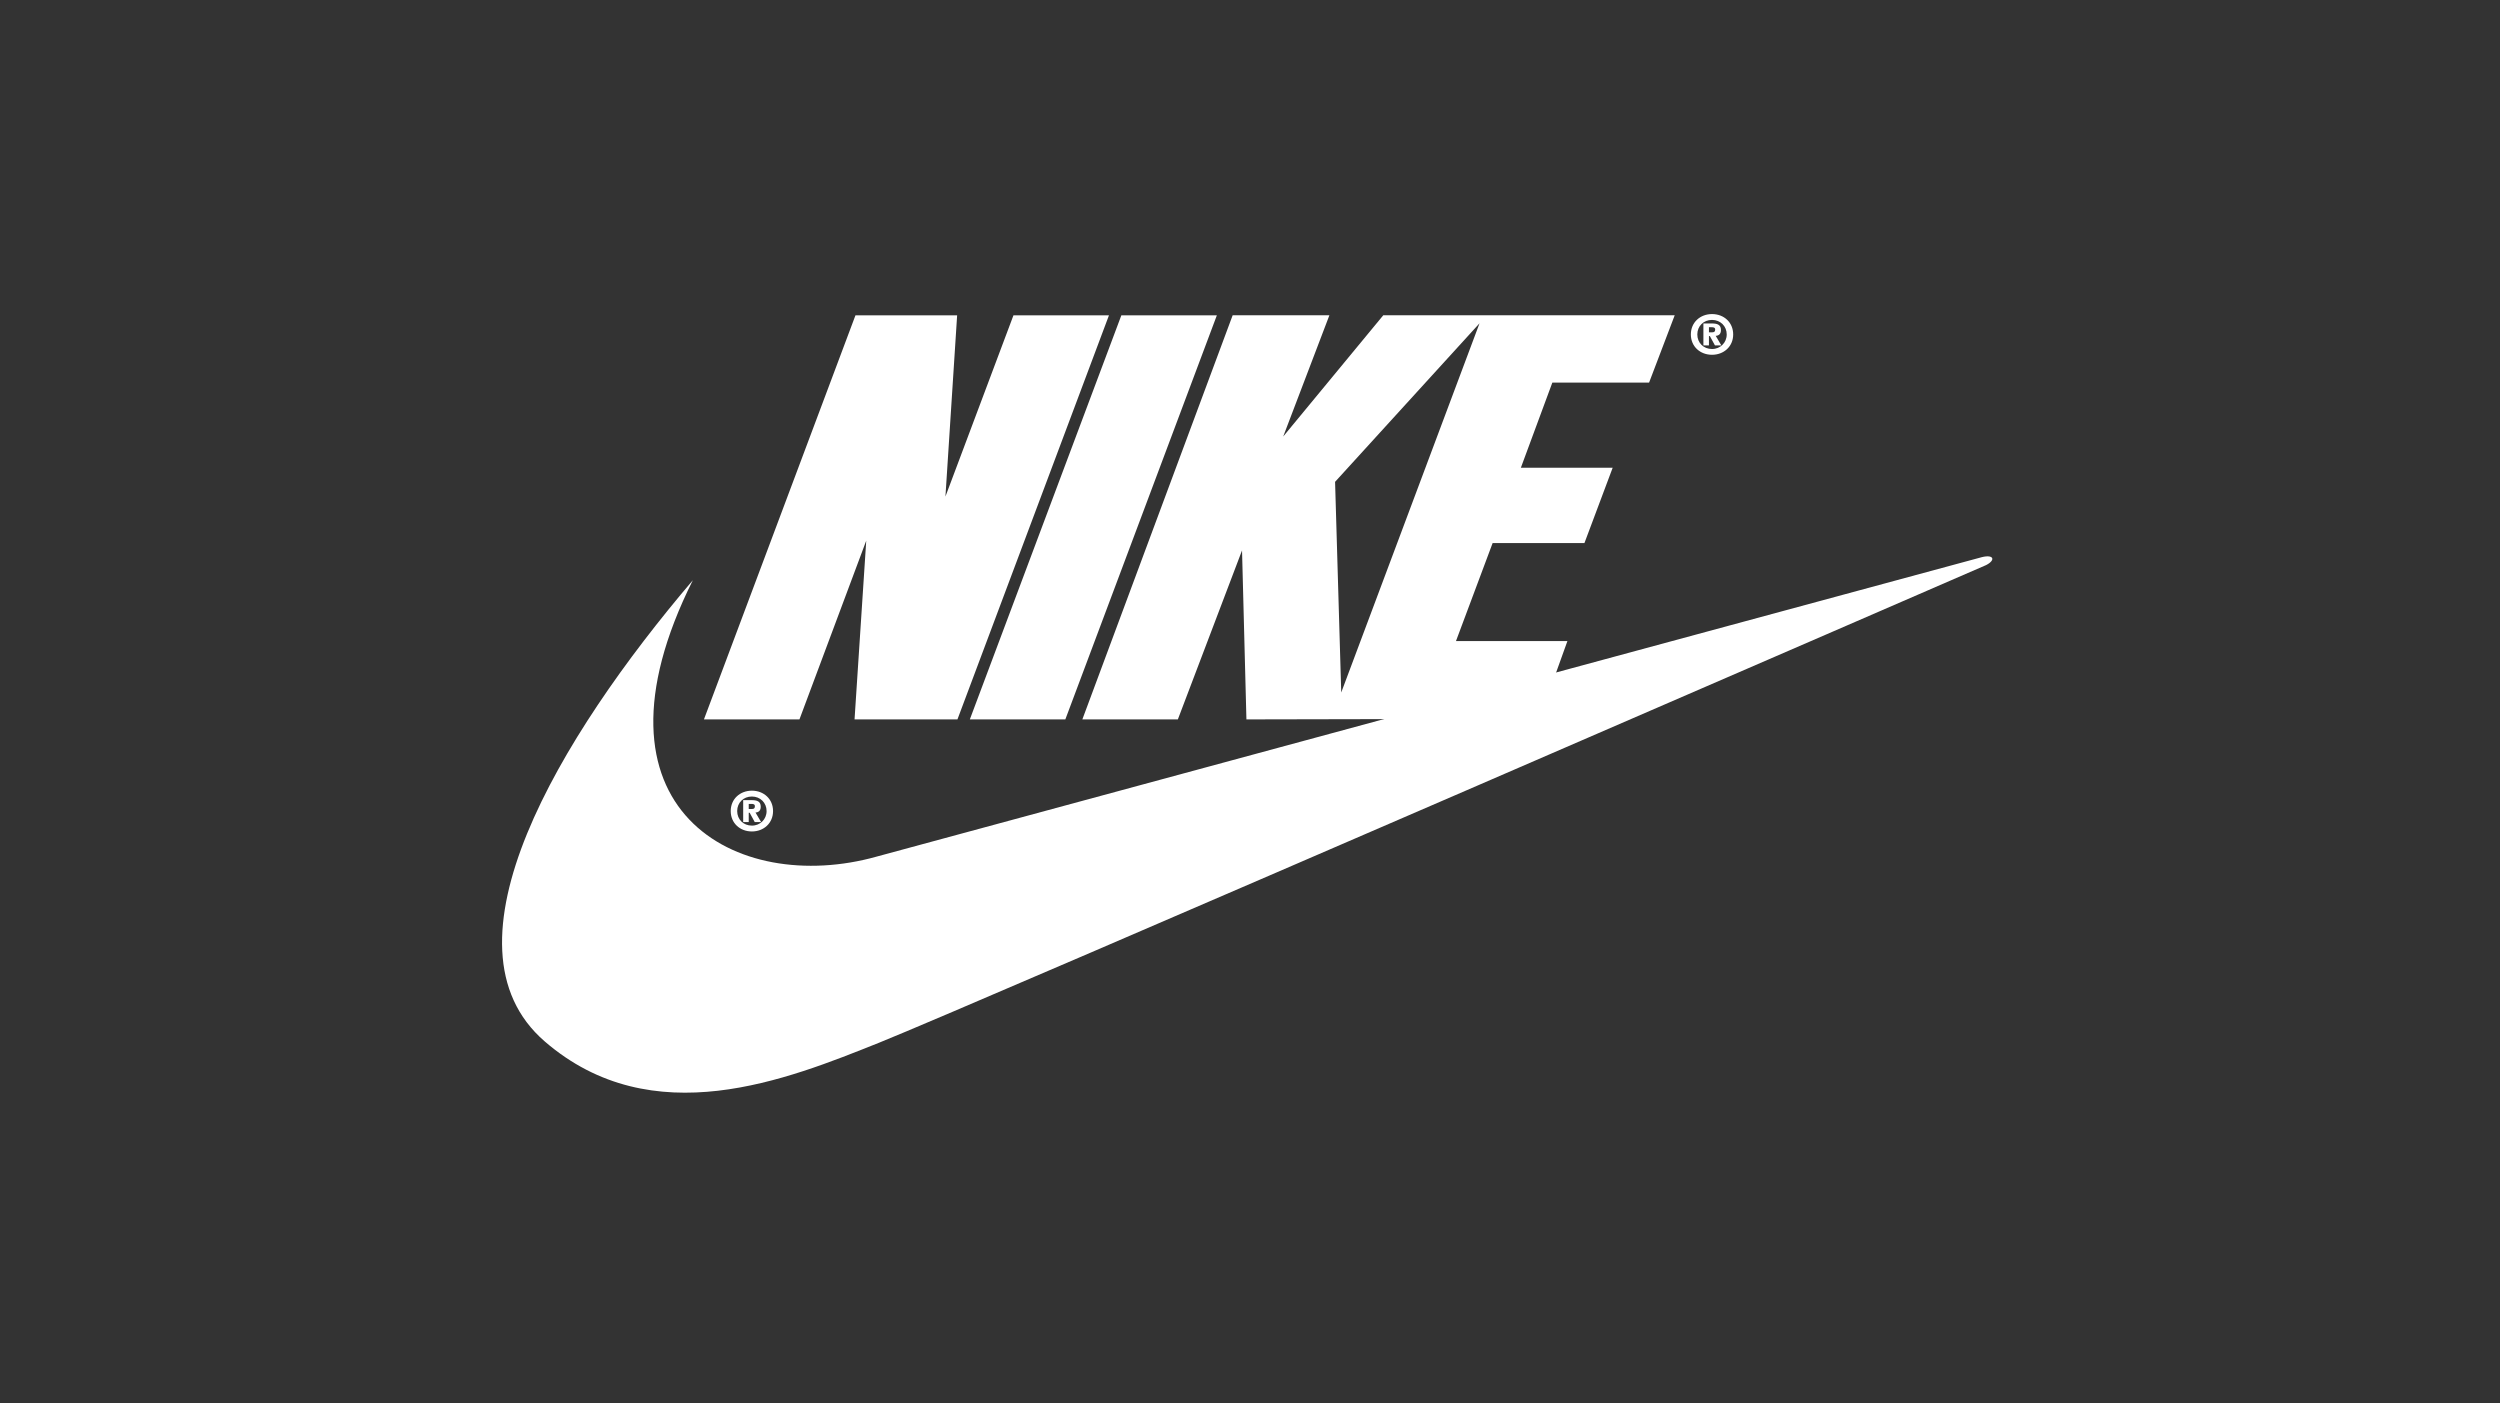 <?xml version="1.0" encoding="UTF-8"?>
<svg id="Layer_2" data-name="Layer 2" xmlns="http://www.w3.org/2000/svg" viewBox="0 0 324.85 182.32">
  <rect x="0" y="0" width="324.85" height="182.32" fill="#333333" stroke="none"/>
  <defs>
    <style>
      .cls-1 {
        fill: none;
      }

      .cls-2 {
        fill: #fff;
        fill-rule: evenodd;
      }
    </style>
  </defs>
  <g id="Layer_1-2" data-name="Layer 1">
    <g>
      <rect class="cls-1" width="324.85" height="182.32"/>
      <g>
        <path class="cls-2" d="M97.7,102.74c-1.54,0-2.75,1.08-2.75,2.65s1.21,2.65,2.75,2.65,2.75-1.08,2.75-2.65-1.21-2.65-2.75-2.65ZM97.7,107.28c-1.1,0-1.91-.8-1.91-1.89s.81-1.89,1.91-1.89,1.91.82,1.91,1.89-.83,1.89-1.91,1.89ZM124.41,93.48h-13.37l1.52-23.23-8.68,23.23h-12.41l19.69-52.51h13.21l-1.52,23.55,8.84-23.55h12.41l-19.69,52.51ZM126.02,93.48l19.69-52.51h12.41l-19.69,52.51h-12.41Z"/>
        <path class="cls-2" d="M90.04,75.38c-17.34,20.37-33.7,47.47-19.25,59.95,14,12.09,31.51,4.93,43.44.16,11.93-4.78,143.84-62.06,143.84-62.06,1.27-.64,1.03-1.43-.56-1.03-.64.16-143.61,38.91-143.61,38.91-18.14,5.09-38.83-6.01-23.87-35.92Z"/>
        <path class="cls-2" d="M98.16,105.58c.39-.02.69-.22.69-.75,0-.69-.45-.86-1.2-.86h-1.08v2.85h.72v-1.21h.12l.66,1.21h.83l-.73-1.24ZM97.7,105.12h-.41v-.66h.34c.21,0,.46.02.46.3,0,.29-.14.36-.39.36ZM222.46,40.81c-1.54,0-2.75,1.08-2.75,2.65s1.21,2.64,2.75,2.64,2.75-1.08,2.75-2.64c0-1.57-1.2-2.65-2.75-2.65ZM222.46,45.35c-1.1,0-1.91-.8-1.91-1.89s.81-1.89,1.91-1.89,1.91.82,1.91,1.89-.83,1.89-1.91,1.89Z"/>
        <path class="cls-2" d="M222.93,43.64c.39-.02.69-.22.69-.75,0-.69-.45-.86-1.2-.86h-1.08v2.85h.72v-1.21h.12l.66,1.21h.83l-.73-1.24ZM222.47,43.18h-.41v-.66h.35c.21,0,.46.02.46.3,0,.29-.14.36-.39.36ZM214.28,49.72l3.33-8.75h-37.87l-13,15.75,6-15.75h-12.57l-19.53,52.51h12.41l8.34-21.96.57,21.96,38.08-.08,3.63-10.1h-14.48l4.76-12.73h11.93l3.67-9.79h-11.93l4.09-11.06h12.57ZM174.28,89.98l-.8-27.37,18.77-20.6-17.97,47.97Z"/>
      </g>
    </g>
  </g>
</svg>
